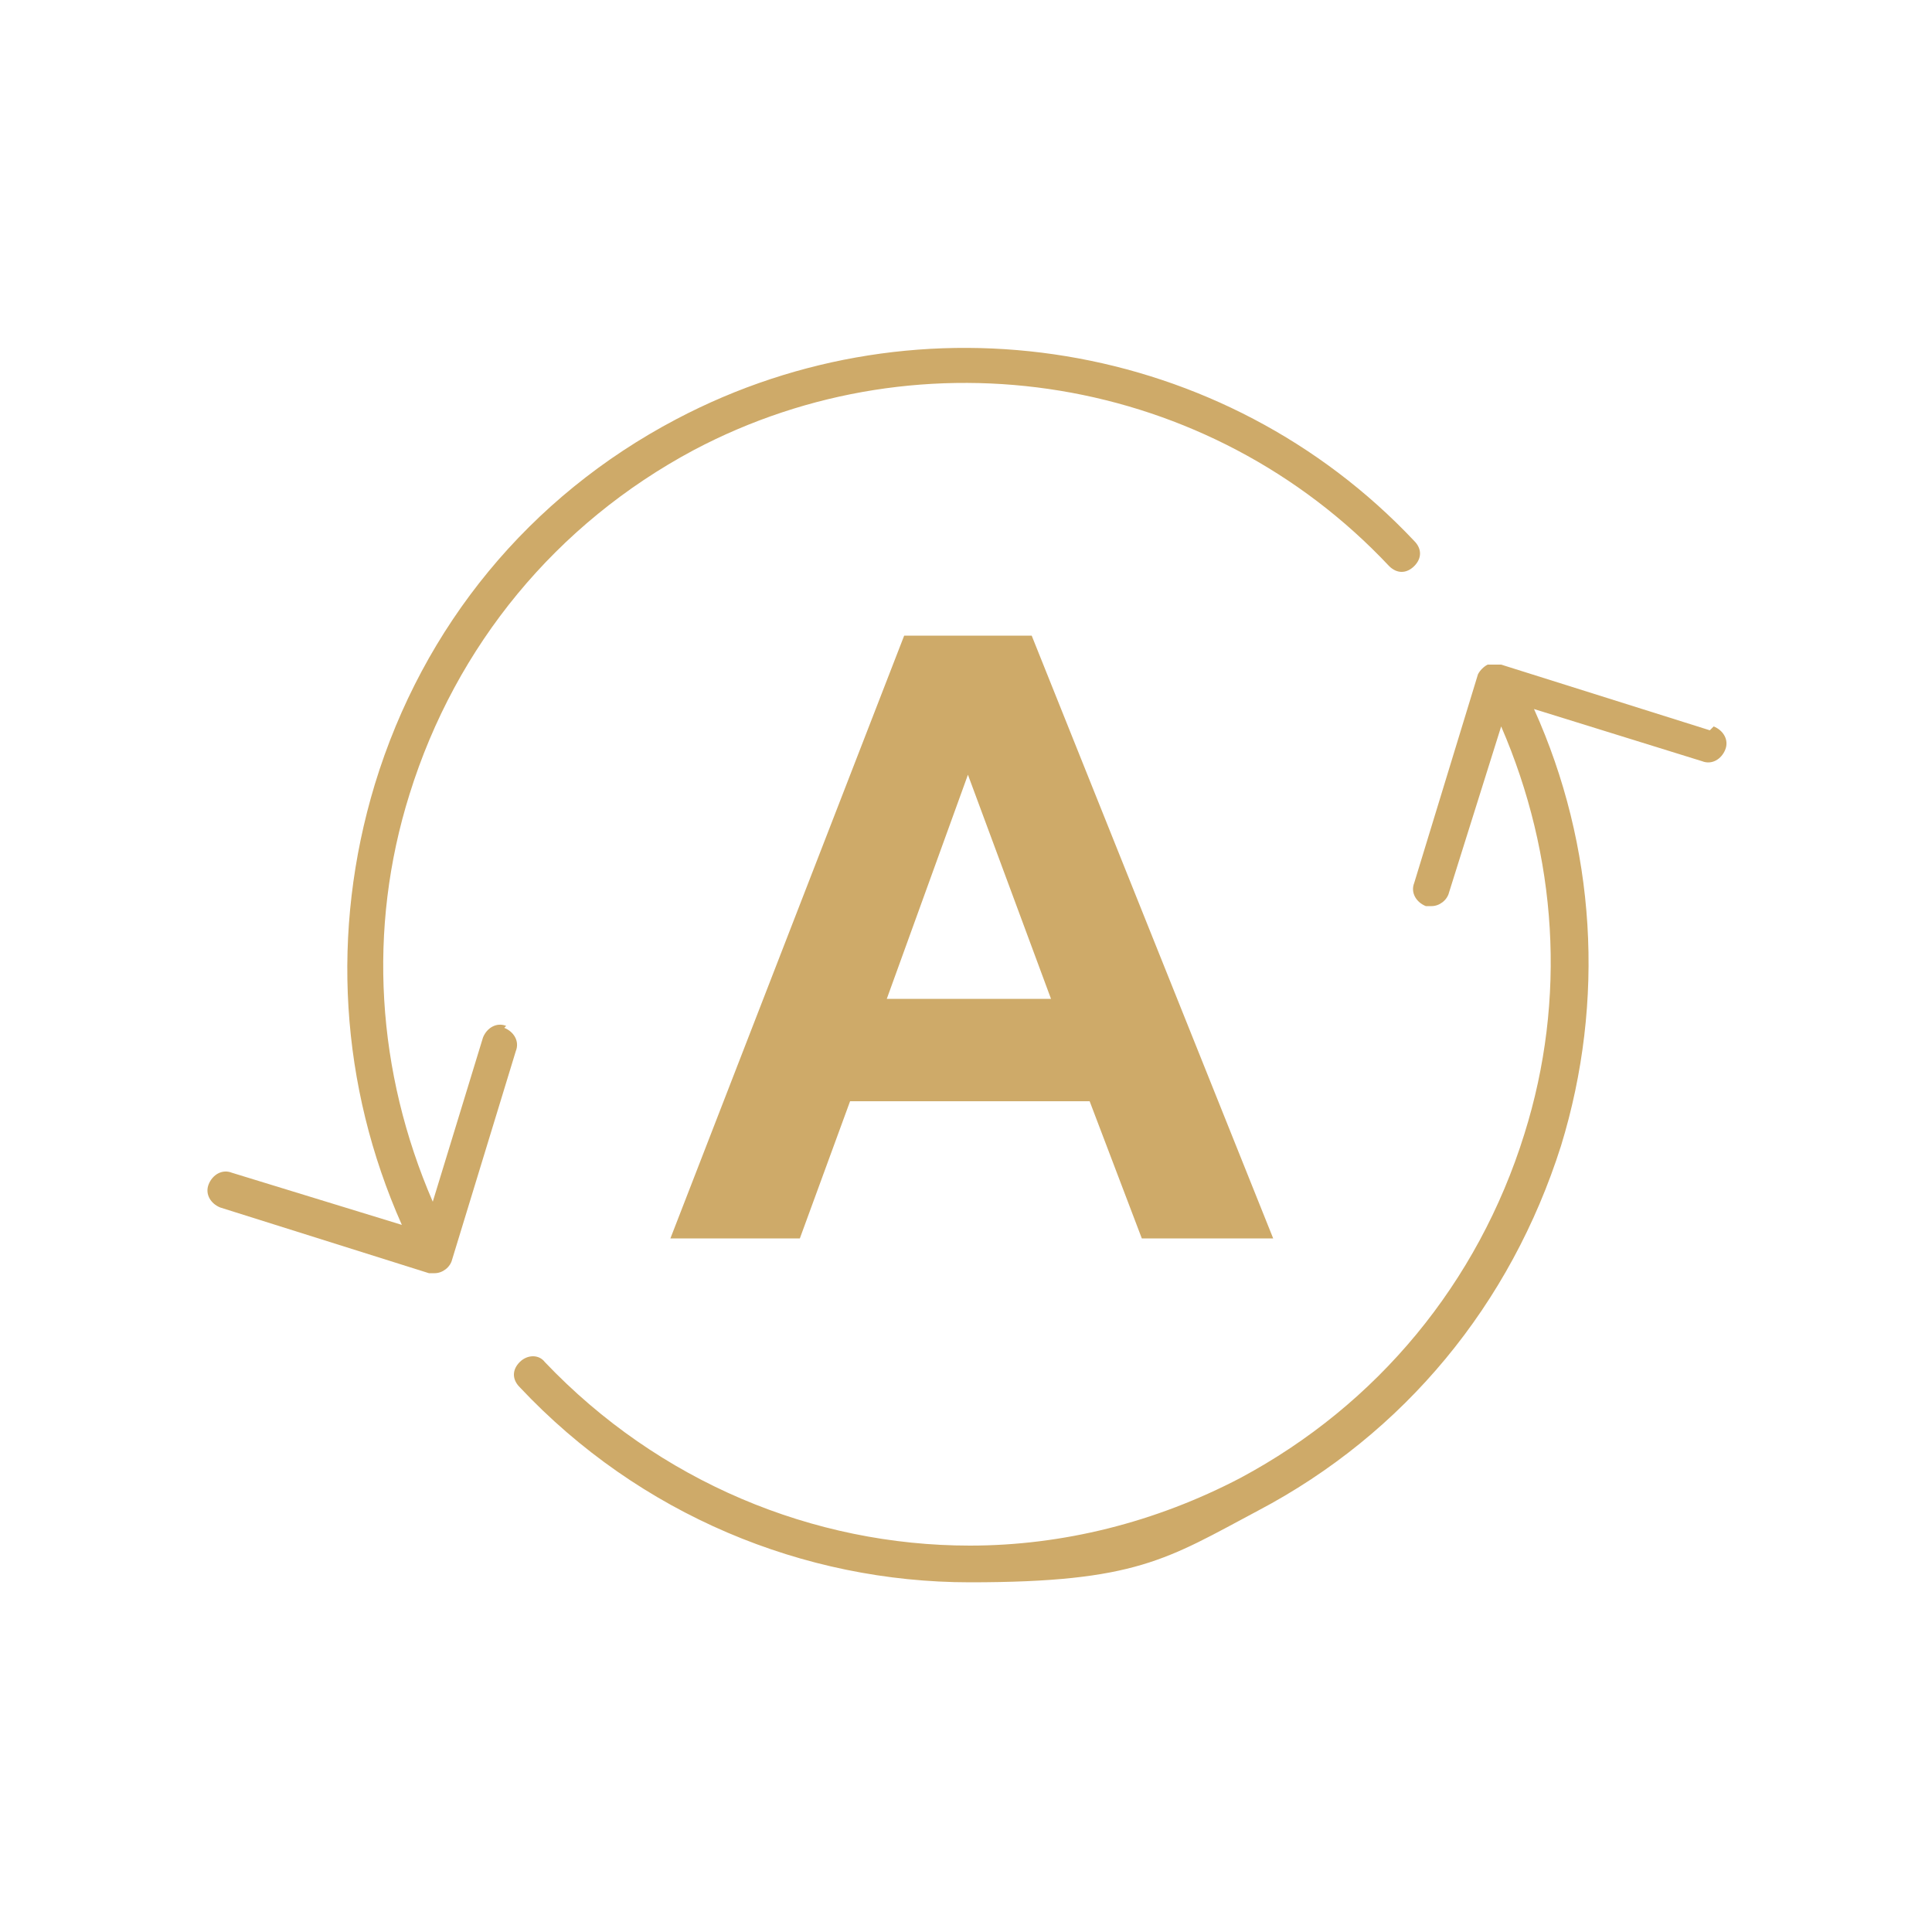 <?xml version="1.0" encoding="UTF-8"?>
<svg id="Capa_1" xmlns="http://www.w3.org/2000/svg" version="1.1" viewBox="0 0 100 100">
  <!-- Generator: Adobe Illustrator 29.2.1, SVG Export Plug-In . SVG Version: 2.1.0 Build 116)  -->
  <defs>
    <style>
      .st0 {
        fill: #ceaa69;
      }
    </style>
  </defs>
  <path class="st0" d="M65.9,64.1h-6.8l-2.7-7.1h-12.4l-2.6,7.1h-6.7l12.1-31.2h6.6l12.5,31.2h0ZM54.4,51.7l-4.3-11.6-4.2,11.6h8.5Z"/>
  <path class="st0" d="M26.2,53.1c-.5-.2-1,.1-1.2.6l-2.6,8.5c-2.9-6.7-3.4-14.1-1.2-21.1,2.4-7.7,7.6-14,14.7-17.8,11.9-6.3,26.7-3.9,36,6,.4.4.9.4,1.3,0,.4-.4.4-.9,0-1.3-9.8-10.4-25.5-13-38.2-6.3-7.6,4-13.1,10.7-15.6,18.9-2.3,7.6-1.8,15.6,1.4,22.8l-8.8-2.7c-.5-.2-1,.1-1.2.6-.2.5.1,1,.6,1.2l10.8,3.4c0,0,.2,0,.3,0,.4,0,.8-.3.9-.7l3.3-10.8c.2-.5-.1-1-.6-1.2h0Z"/>
  <path class="st0" d="M88.5,37.8l-10.8-3.4c-.2,0-.5,0-.7,0-.2.1-.4.3-.5.5l-3.3,10.8c-.2.5.1,1,.6,1.2,0,0,.2,0,.3,0,.4,0,.8-.3.9-.7l2.7-8.6c2.9,6.7,3.4,14.1,1.2,21.1-2.4,7.7-7.6,14-14.7,17.8-4.4,2.3-9.2,3.5-14,3.5-8.1,0-16.1-3.3-22-9.5-.3-.4-.9-.4-1.3,0-.4.4-.4.9,0,1.3,6.2,6.6,14.7,10.1,23.3,10.1s10.2-1.2,14.9-3.7c7.6-4,13.1-10.7,15.7-18.9,2.3-7.5,1.8-15.5-1.4-22.6l8.7,2.7c.5.2,1-.1,1.2-.6.2-.5-.1-1-.6-1.2h0Z"/>
</svg>